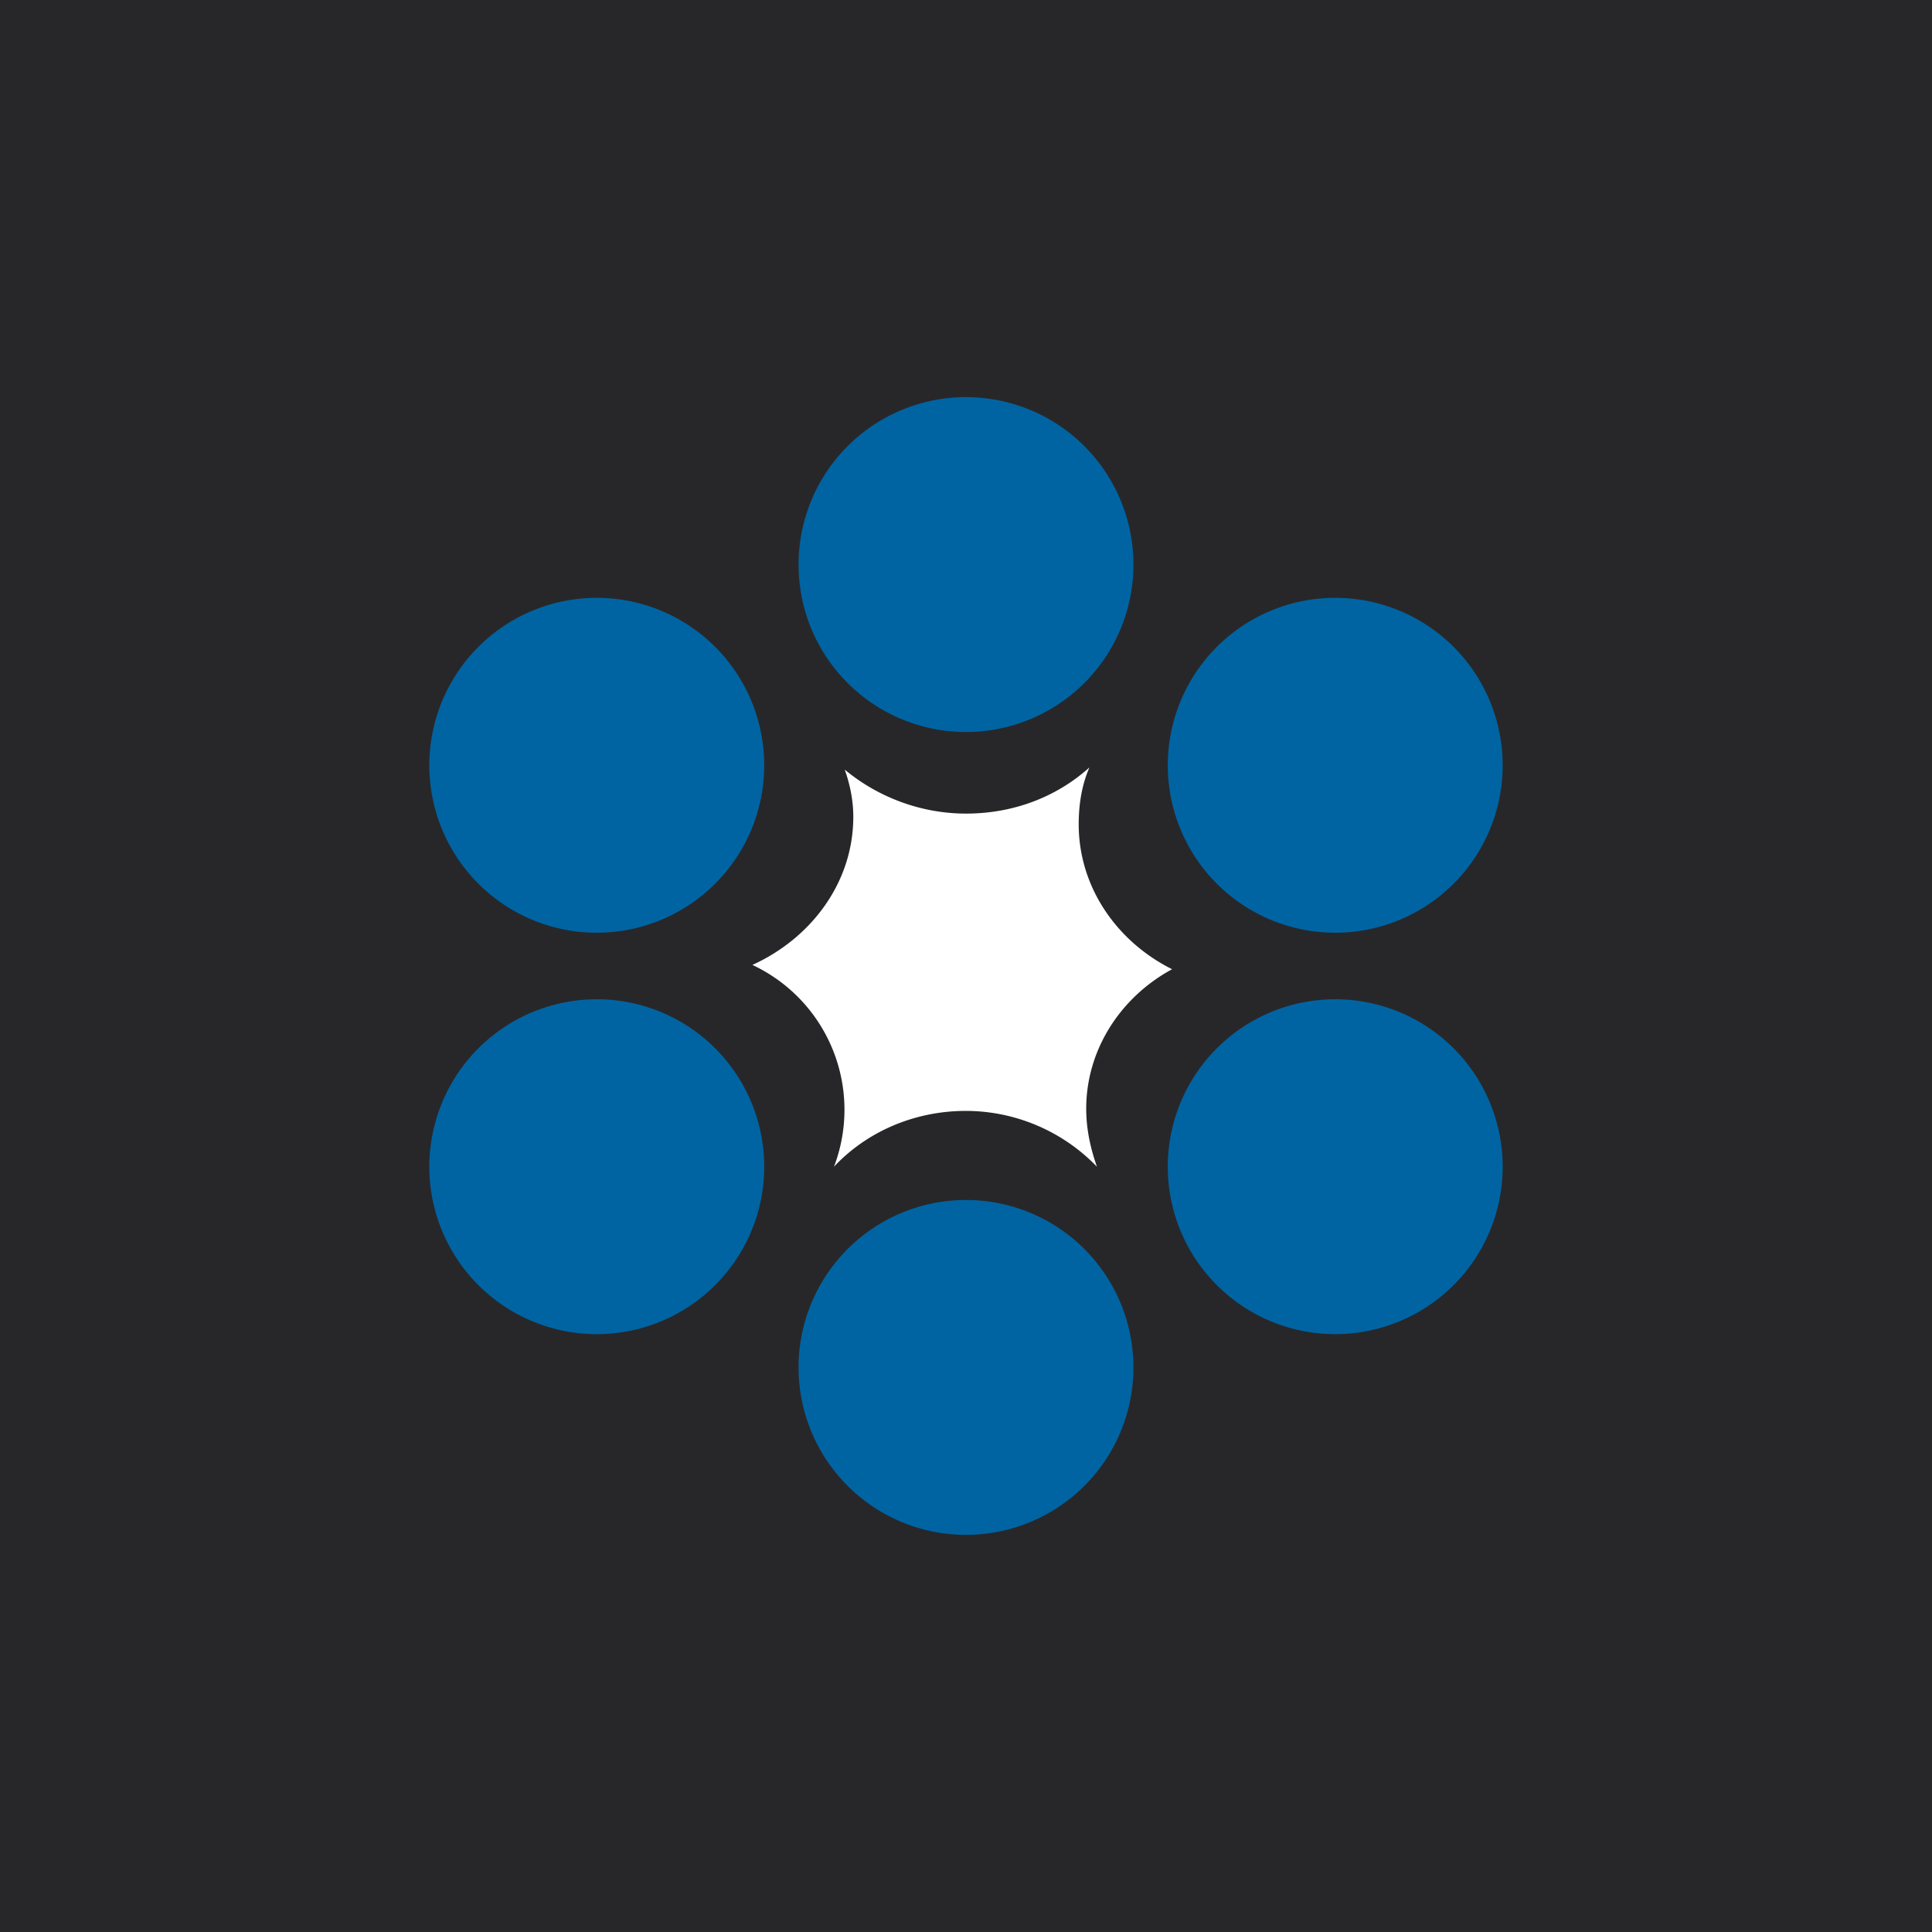 <svg xmlns="http://www.w3.org/2000/svg" width="18" height="18"><path fill="#27272A" d="M0 0h18v18H0z"/><path fill="#fff" d="M7.95 7.61c0-.15-.03-.3-.08-.44.3.25.7.41 1.13.41.45 0 .85-.16 1.15-.43-.07.16-.1.34-.1.53 0 .58.35 1.09.87 1.35-.48.26-.8.75-.8 1.3 0 .19.04.37.1.54A1.7 1.7 0 0 0 9 10.35c-.49 0-.93.2-1.23.52a1.49 1.49 0 0 0-.76-1.88c.55-.25.94-.77.94-1.38"/><path fill="#0064A2" d="M10.56 5.26a1.56 1.56 0 1 1-3.12 0 1.56 1.56 0 0 1 3.12 0m-5 3.43a1.56 1.56 0 1 0 0-3.12 1.56 1.56 0 0 0 0 3.12m0 3.74a1.56 1.56 0 1 0 0-3.12 1.56 1.56 0 0 0 0 3.12M14 7.13a1.56 1.56 0 1 1-3.12 0 1.56 1.56 0 0 1 3.12 0m-1.56 5.3a1.56 1.56 0 1 0 0-3.12 1.56 1.56 0 0 0 0 3.12M9 14.3a1.56 1.56 0 1 0 0-3.12 1.56 1.56 0 0 0 0 3.12"/></svg>